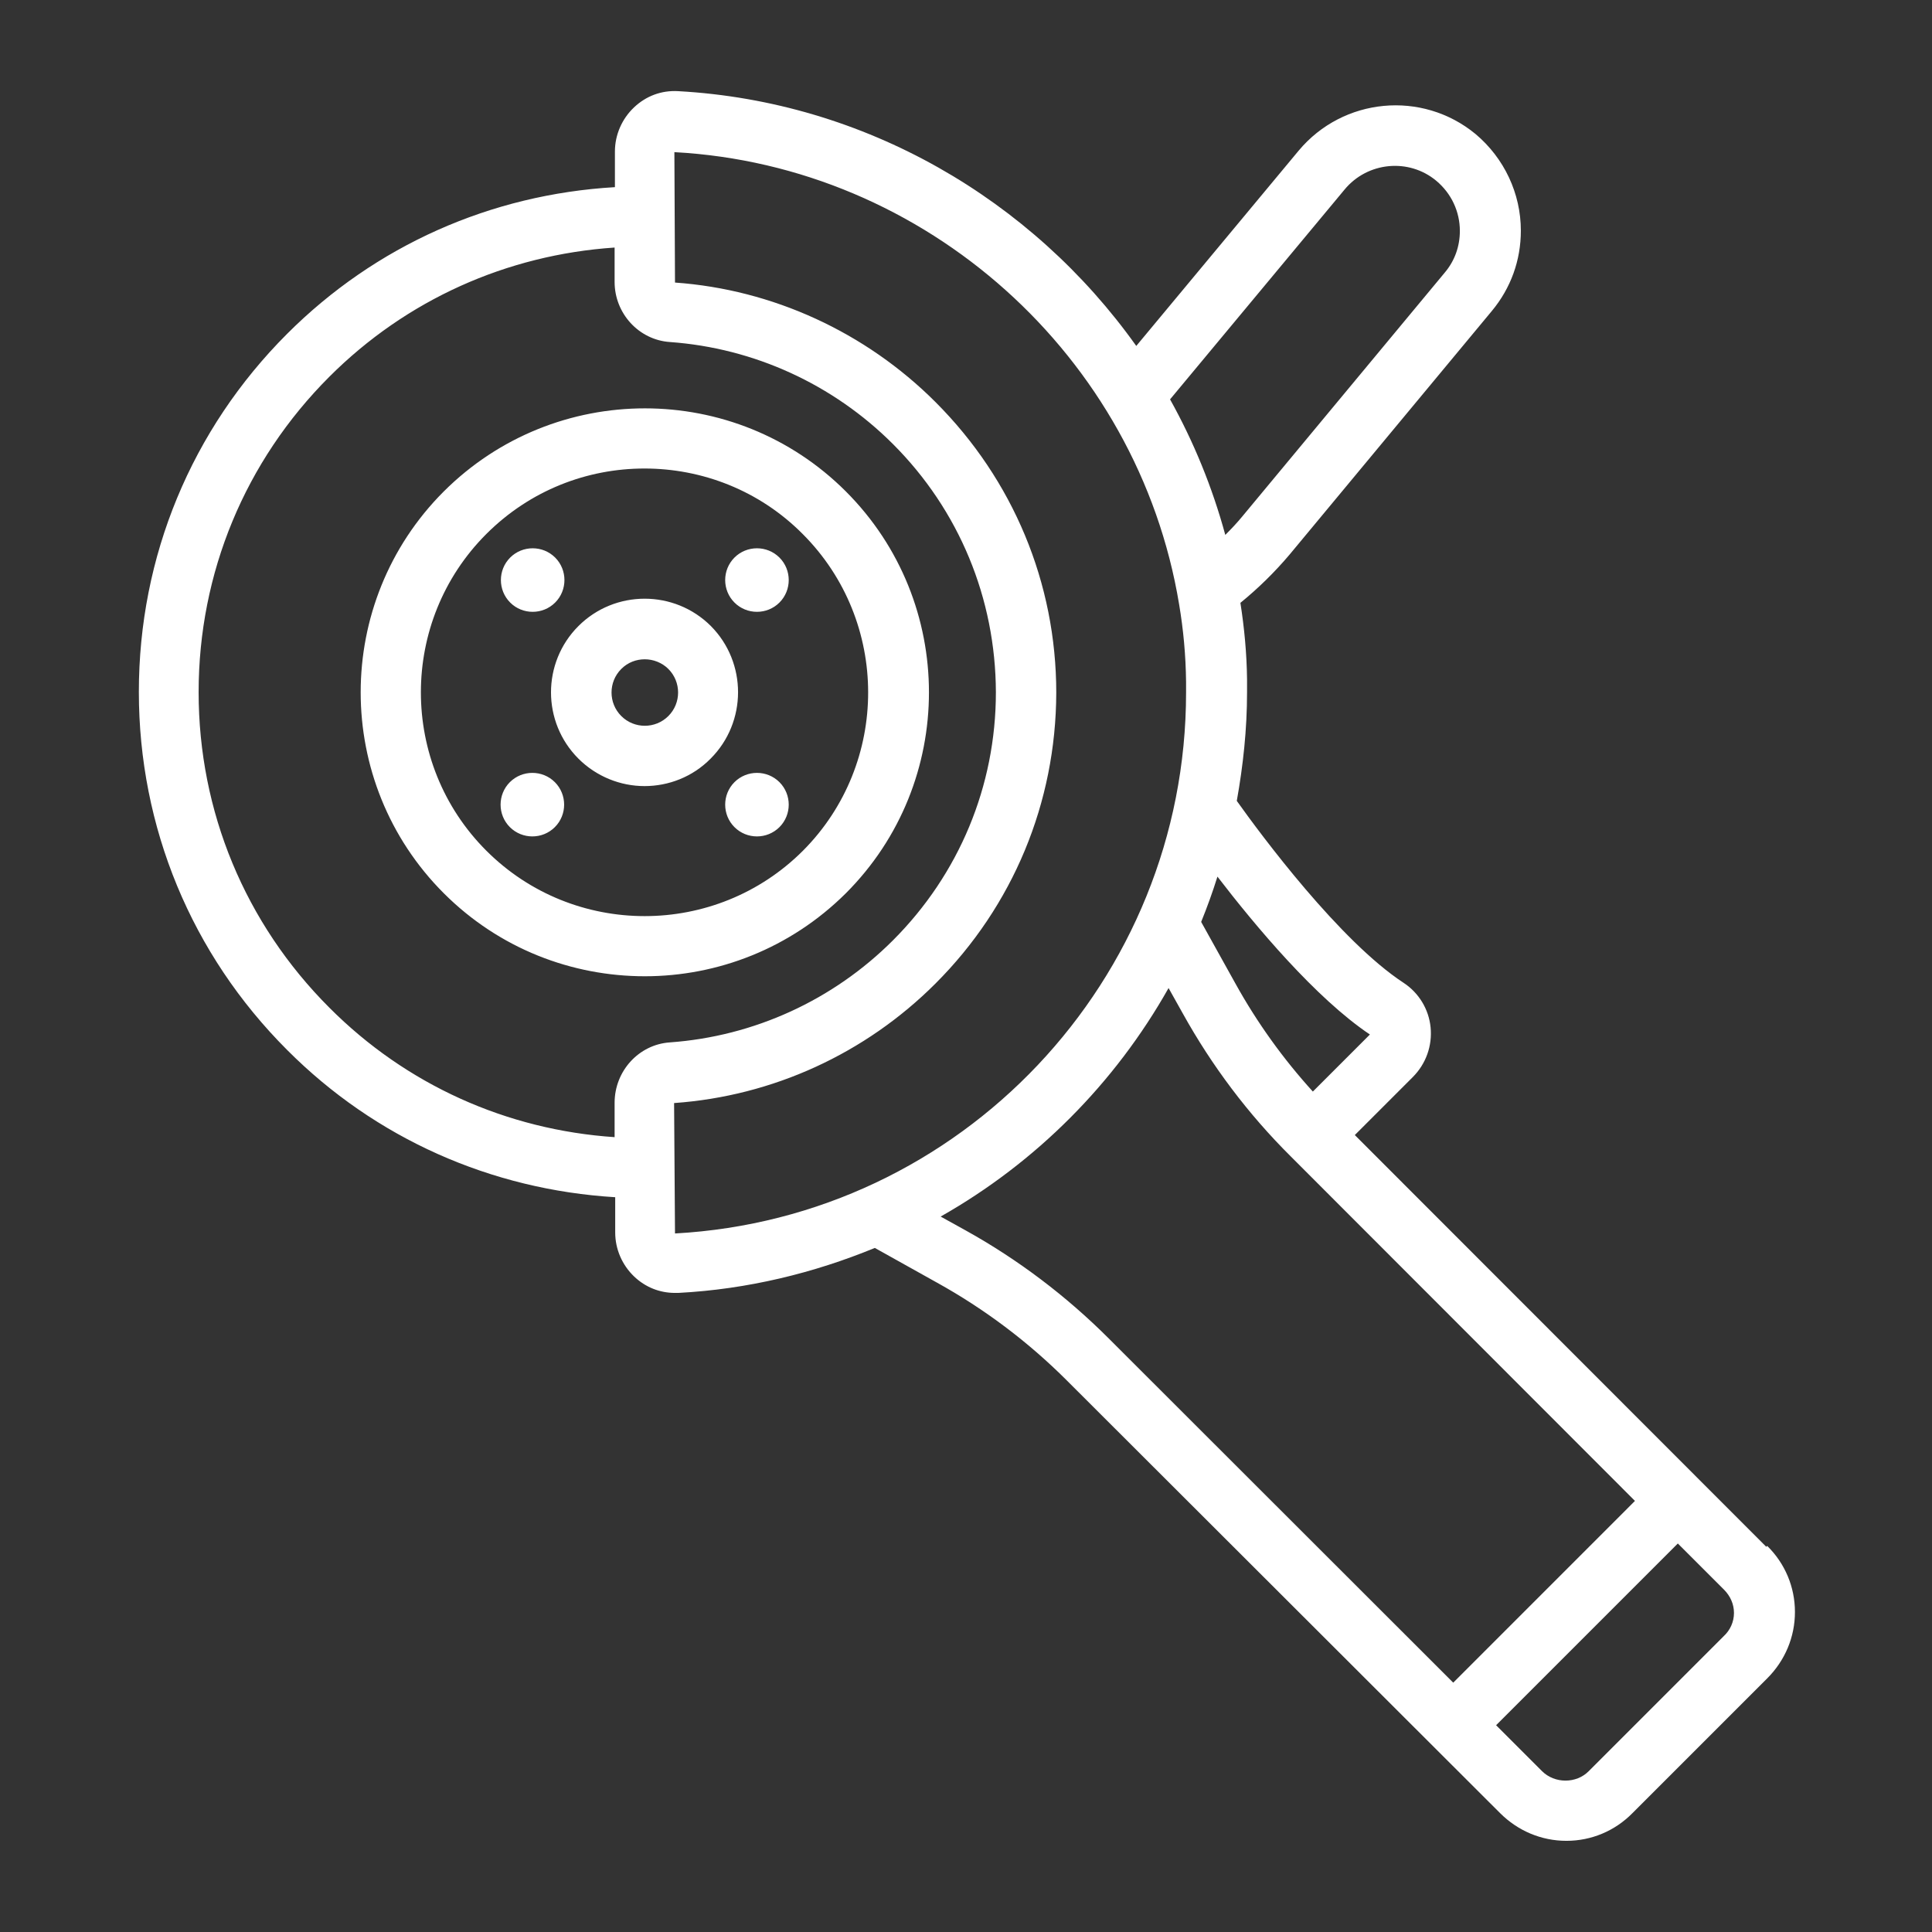<?xml version="1.0" encoding="UTF-8"?> <svg xmlns="http://www.w3.org/2000/svg" viewBox="0 0 100.00 100.00" data-guides="{&quot;vertical&quot;:[],&quot;horizontal&quot;:[]}"><rect x="0" y="0" width="100.00" height="100.00" fill="#333333" stroke="none"/><defs></defs><path fill="#ffffff" stroke="none" fill-opacity="1" stroke-width="1" stroke-opacity="1" color="rgb(51, 51, 51)" fill-rule="evenodd" id="tSvg2b78382e7a" title="Path 1" d="M91.422 80.062C84.323 72.958 77.224 65.854 70.125 58.75C71.125 57.75 72.125 56.75 73.125 55.75C73.812 55.062 74.141 54.125 74.047 53.172C73.953 52.234 73.438 51.391 72.656 50.875C69.359 48.719 65.281 43.234 64.016 41.453C64.344 39.625 64.547 37.75 64.547 35.828C64.547 35.604 64.547 35.38 64.547 35.156C64.531 33.828 64.406 32.5 64.203 31.203C65.125 30.453 65.984 29.609 66.75 28.703C70.24 24.5 73.729 20.297 77.219 16.094C78.204 14.907 78.719 13.469 78.719 11.938C78.719 10.016 77.86 8.188 76.375 6.938C73.61 4.657 69.516 5.047 67.219 7.797C64.417 11.167 61.615 14.537 58.813 17.906C53.422 10.328 44.782 5.25 35.094 4.718C34.234 4.671 33.438 4.968 32.813 5.562C32.188 6.156 31.828 6.984 31.828 7.843C31.828 8.458 31.828 9.072 31.828 9.687C25.406 10.062 19.437 12.703 14.859 17.281C9.906 22.234 7.187 28.812 7.187 35.812C7.187 42.812 9.906 49.39 14.859 54.343C19.437 58.937 25.421 61.577 31.843 61.968C31.843 62.577 31.843 63.187 31.843 63.796C31.843 64.655 32.203 65.483 32.828 66.077C33.406 66.624 34.14 66.921 34.937 66.921C34.994 66.921 35.052 66.921 35.109 66.921C38.703 66.733 42.125 65.89 45.281 64.593C46.354 65.192 47.427 65.791 48.5 66.39C50.953 67.749 53.219 69.452 55.219 71.452C62.693 78.916 70.167 86.379 77.641 93.843C78.562 94.765 79.781 95.281 81.078 95.281C82.375 95.281 83.594 94.765 84.5 93.843C86.823 91.52 89.146 89.197 91.469 86.874C92.391 85.953 92.906 84.734 92.906 83.437C92.906 82.14 92.391 80.921 91.469 80.015C91.453 80.031 91.438 80.046 91.422 80.062ZM70.906 53.546C69.922 54.53 68.937 55.515 67.953 56.499C66.406 54.796 65.062 52.921 63.953 50.921C63.359 49.853 62.765 48.786 62.172 47.718C62.484 46.952 62.765 46.171 63.015 45.374C64.984 47.937 68.109 51.671 70.906 53.546ZM69.594 9.812C70.781 8.374 72.922 8.171 74.344 9.359C75.125 10.015 75.562 10.953 75.562 11.953C75.562 12.75 75.297 13.5 74.781 14.109C71.291 18.312 67.802 22.515 64.312 26.718C64.031 27.062 63.734 27.374 63.421 27.687C62.75 25.218 61.781 22.858 60.562 20.671C63.572 17.051 66.583 13.432 69.594 9.812ZM31.812 57.078C31.812 57.672 31.812 58.266 31.812 58.859C26.234 58.484 21.032 56.156 17.047 52.156C12.687 47.797 10.281 42 10.281 35.828C10.281 29.656 12.687 23.859 17.047 19.5C21.031 15.516 26.234 13.188 31.812 12.813C31.812 13.406 31.812 14 31.812 14.594C31.812 16.219 33.062 17.594 34.672 17.703C39.031 18.016 43.125 19.891 46.219 22.984C49.641 26.406 51.531 30.969 51.547 35.828C51.547 40.688 49.641 45.25 46.219 48.672C43.125 51.766 39.031 53.641 34.672 53.954C33.062 54.063 31.812 55.438 31.812 57.078ZM34.938 63.844C34.938 63.838 34.938 63.833 34.938 63.828C34.922 61.583 34.906 59.338 34.891 57.094C40 56.734 44.797 54.531 48.422 50.906C52.437 46.891 54.656 41.547 54.672 35.859C54.672 30.172 52.437 24.828 48.422 20.812C44.797 17.187 39.984 14.984 34.938 14.625C34.927 12.375 34.917 10.125 34.906 7.875C47.922 8.578 58.906 18.422 61.031 31.281C61.25 32.578 61.375 33.906 61.391 35.296C61.391 35.478 61.391 35.661 61.391 35.843C61.391 50.734 49.75 63.031 34.938 63.844ZM49.984 63.687C49.552 63.448 49.12 63.208 48.688 62.969C53.625 60.172 57.703 56.078 60.485 51.141C60.729 51.578 60.974 52.016 61.219 52.453C62.719 55.156 64.594 57.656 66.813 59.859C72.75 65.802 78.687 71.745 84.625 77.687C81.489 80.823 78.354 83.958 75.219 87.094C69.276 81.156 63.333 75.219 57.391 69.281C55.188 67.078 52.688 65.188 49.984 63.687ZM89.204 84.703C86.881 87.026 84.558 89.349 82.235 91.672C81.594 92.328 80.469 92.328 79.813 91.672C79.021 90.88 78.23 90.089 77.438 89.297C80.573 86.162 83.709 83.026 86.844 79.891C87.641 80.688 88.438 81.485 89.235 82.281C89.563 82.61 89.75 83.031 89.75 83.485C89.75 83.938 89.563 84.375 89.204 84.703ZM43.782 25.437C38.047 19.703 28.72 19.703 22.97 25.437C17.235 31.172 17.235 40.499 22.97 46.234C25.845 49.109 29.61 50.531 33.376 50.531C37.141 50.531 40.907 49.094 43.782 46.234C49.516 40.5 49.516 31.172 43.782 25.437ZM41.563 44.031C37.047 48.547 29.688 48.547 25.172 44.031C20.656 39.516 20.656 32.156 25.172 27.64C27.437 25.375 30.39 24.25 33.359 24.25C36.328 24.25 39.297 25.375 41.547 27.64C46.062 32.156 46.062 39.515 41.563 44.031ZM36.797 32.406C34.907 30.516 31.828 30.516 29.938 32.406C28.047 34.297 28.047 37.375 29.938 39.266C30.875 40.203 32.125 40.688 33.36 40.688C34.594 40.688 35.844 40.219 36.782 39.266C38.672 37.375 38.672 34.297 36.797 32.406ZM34.594 37.062C33.922 37.734 32.828 37.734 32.157 37.062C31.485 36.391 31.485 35.297 32.157 34.625C32.5 34.281 32.938 34.125 33.375 34.125C33.813 34.125 34.266 34.297 34.594 34.625C35.266 35.297 35.266 36.391 34.594 37.062ZM40.344 28.859C40.985 29.5 40.985 30.547 40.344 31.188C39.703 31.828 38.657 31.828 38.016 31.188C37.375 30.547 37.375 29.5 38.016 28.859C38.657 28.219 39.703 28.219 40.344 28.859ZM40.344 40.484C40.985 41.125 40.985 42.172 40.344 42.812C39.703 43.453 38.657 43.453 38.016 42.812C37.375 42.172 37.375 41.125 38.016 40.484C38.657 39.844 39.703 39.844 40.344 40.484ZM28.719 40.484C29.36 41.125 29.36 42.172 28.719 42.812C28.078 43.453 27.032 43.453 26.391 42.812C25.75 42.172 25.75 41.125 26.391 40.484C27.032 39.844 28.078 39.844 28.719 40.484ZM26.407 31.188C25.766 30.547 25.766 29.5 26.407 28.859C27.047 28.219 28.094 28.219 28.735 28.859C29.375 29.5 29.375 30.547 28.735 31.188C28.094 31.828 27.047 31.828 26.407 31.188Z"></path></svg> 